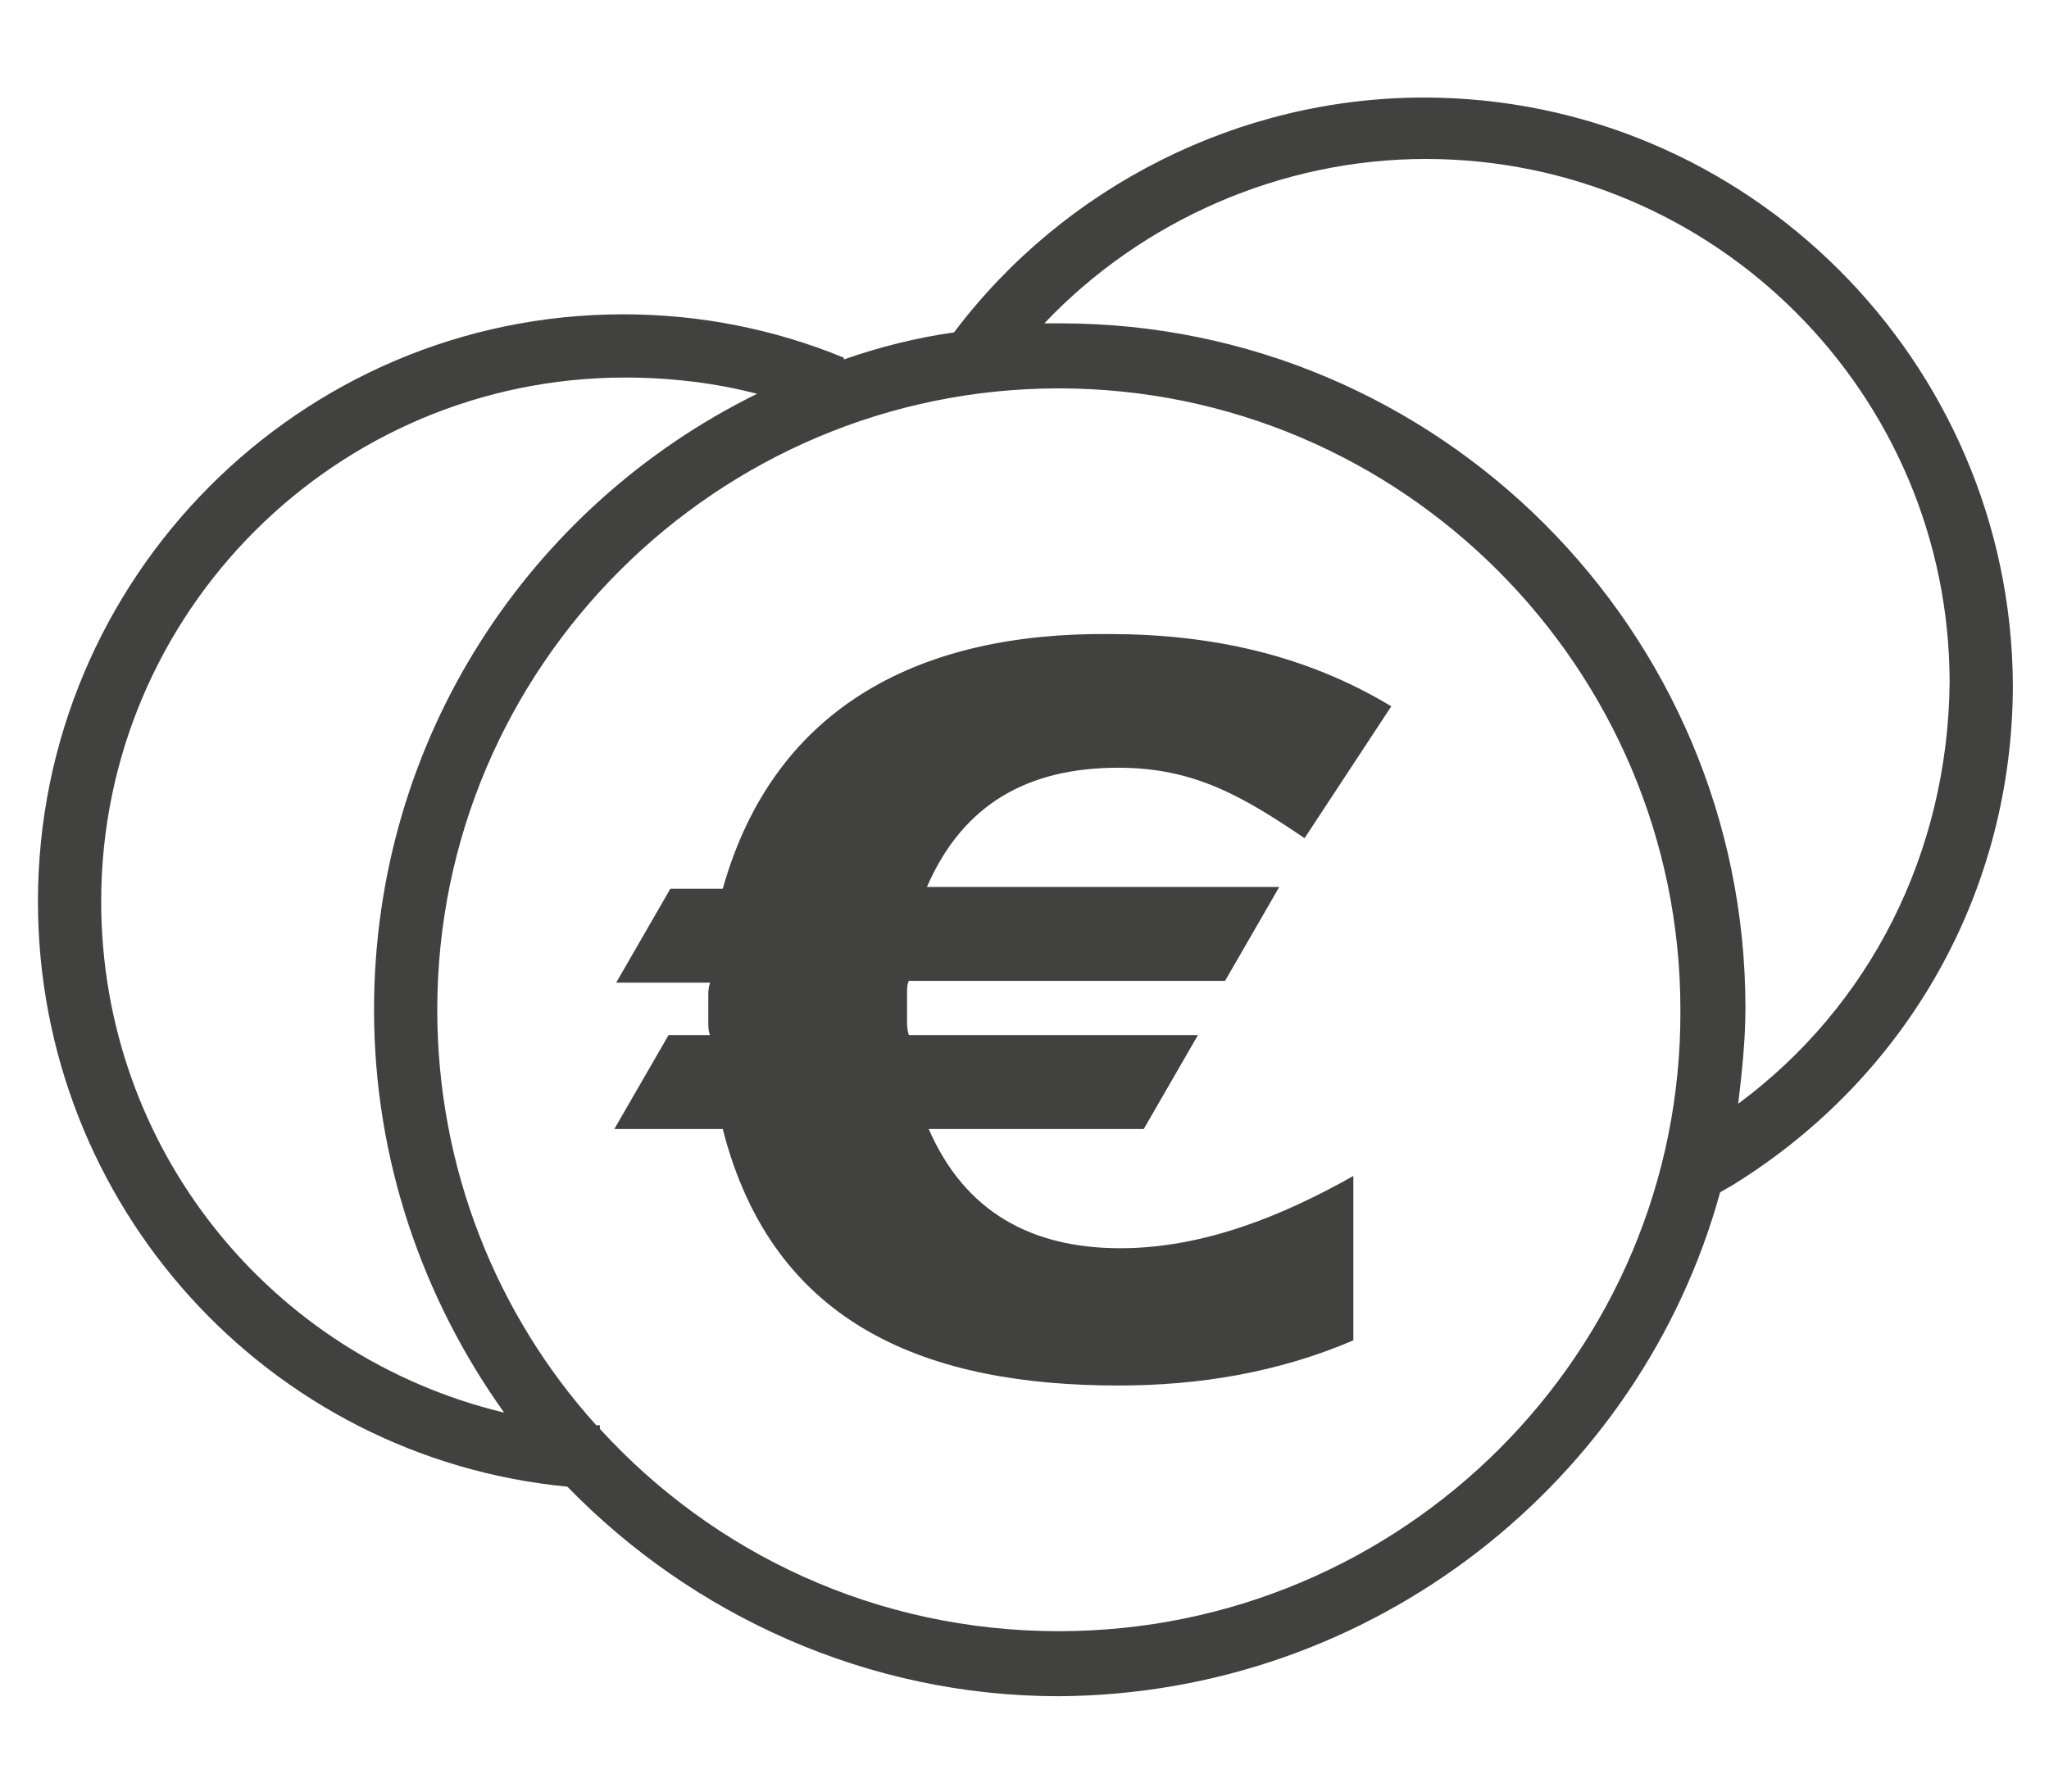 <?xml version="1.0" encoding="utf-8"?>
<!-- Generator: Adobe Illustrator 24.0.1, SVG Export Plug-In . SVG Version: 6.00 Build 0)  -->
<!DOCTYPE svg PUBLIC "-//W3C//DTD SVG 1.1//EN" "http://www.w3.org/Graphics/SVG/1.1/DTD/svg11.dtd">
<svg version="1.1" id="Ebene_1" xmlns:x="http://ns.adobe.com/Extensibility/1.0/" xmlns:i="http://ns.adobe.com/AdobeIllustrator/10.0/" xmlns:graph="http://ns.adobe.com/Graphs/1.0/"
	 xmlns="http://www.w3.org/2000/svg" xmlns:xlink="http://www.w3.org/1999/xlink" x="0px" y="0px" viewBox="0 0 113.4 99.2"
	 style="enable-background:new 0 0 113.4 99.2;" xml:space="preserve">
<style type="text/css">
	.st0{fill:#414140;}
</style>
<g>
	<path class="st0" d="M61.9,42.5c4.2,0,6.9,1.6,10.3,3.9l4.8-7.3c-4.8-2.9-10.1-4-15.6-4C51.2,35,42.9,38.9,40,49.2h-2.9l-3,5.2h5.2
		c-0.1,0.3-0.1,0.5-0.1,0.7v0.7v0.8c0,0.2,0,0.5,0.1,0.7H37l-3,5.2h6c2.8,11,11.5,14.2,21.9,14.2c4.4,0,8.8-0.7,13-2.5v-9.1
		c-3.9,2.2-8.3,4-12.9,4c-4.9,0-8.6-2-10.6-6.6h11.9l3-5.2h-16c-0.1-0.3-0.1-0.5-0.1-0.8v-0.8v-0.7c0-0.3,0-0.5,0.1-0.7h17.5l3-5.2
		H51.3C53.3,44.5,56.9,42.5,61.9,42.5z"/>
	<path class="st0" d="M78.8,5.4c-10.2,0-19.9,4.9-26,13c-2.1,0.3-4.1,0.8-6.1,1.5l0-0.1c-3.9-1.6-8-2.4-12.2-2.4
		C16.6,17.4,2.1,32,2.1,49.9c0,16.8,12.7,30.8,29.3,32.4c6.9,7.1,16.6,11.6,27.2,11.6C76,93.8,90.8,82,95.2,66l0.7-0.4
		c9.7-6,15.5-16.3,15.5-27.7C111.3,20,96.7,5.4,78.8,5.4z M5.6,49.9c0-16,13-29,29-29c2.5,0,5,0.3,7.3,0.9
		C29.3,28,20.7,40.9,20.7,55.9c0,8.3,2.7,16,7.2,22.3C15,75.1,5.6,63.6,5.6,49.9z M58.6,90.3c-10.1,0-19.1-4.3-25.4-11.2l0-0.2
		c-0.1,0-0.1,0-0.2,0c-5.5-6.1-8.8-14.2-8.8-23c0-19,15.5-34.4,34.4-34.4c19,0,34.4,15.5,34.4,34.4C93.1,74.9,77.6,90.3,58.6,90.3z
		 M96.2,61.1c0.2-1.7,0.4-3.5,0.4-5.3c0-20.9-17-37.9-37.9-37.9c-0.3,0-0.6,0-0.9,0c5.4-5.7,13.1-9.1,21.1-9.1c16,0,29,13,29,29
		C107.8,47.2,103.5,55.7,96.2,61.1z"/>
</g>
</svg>
